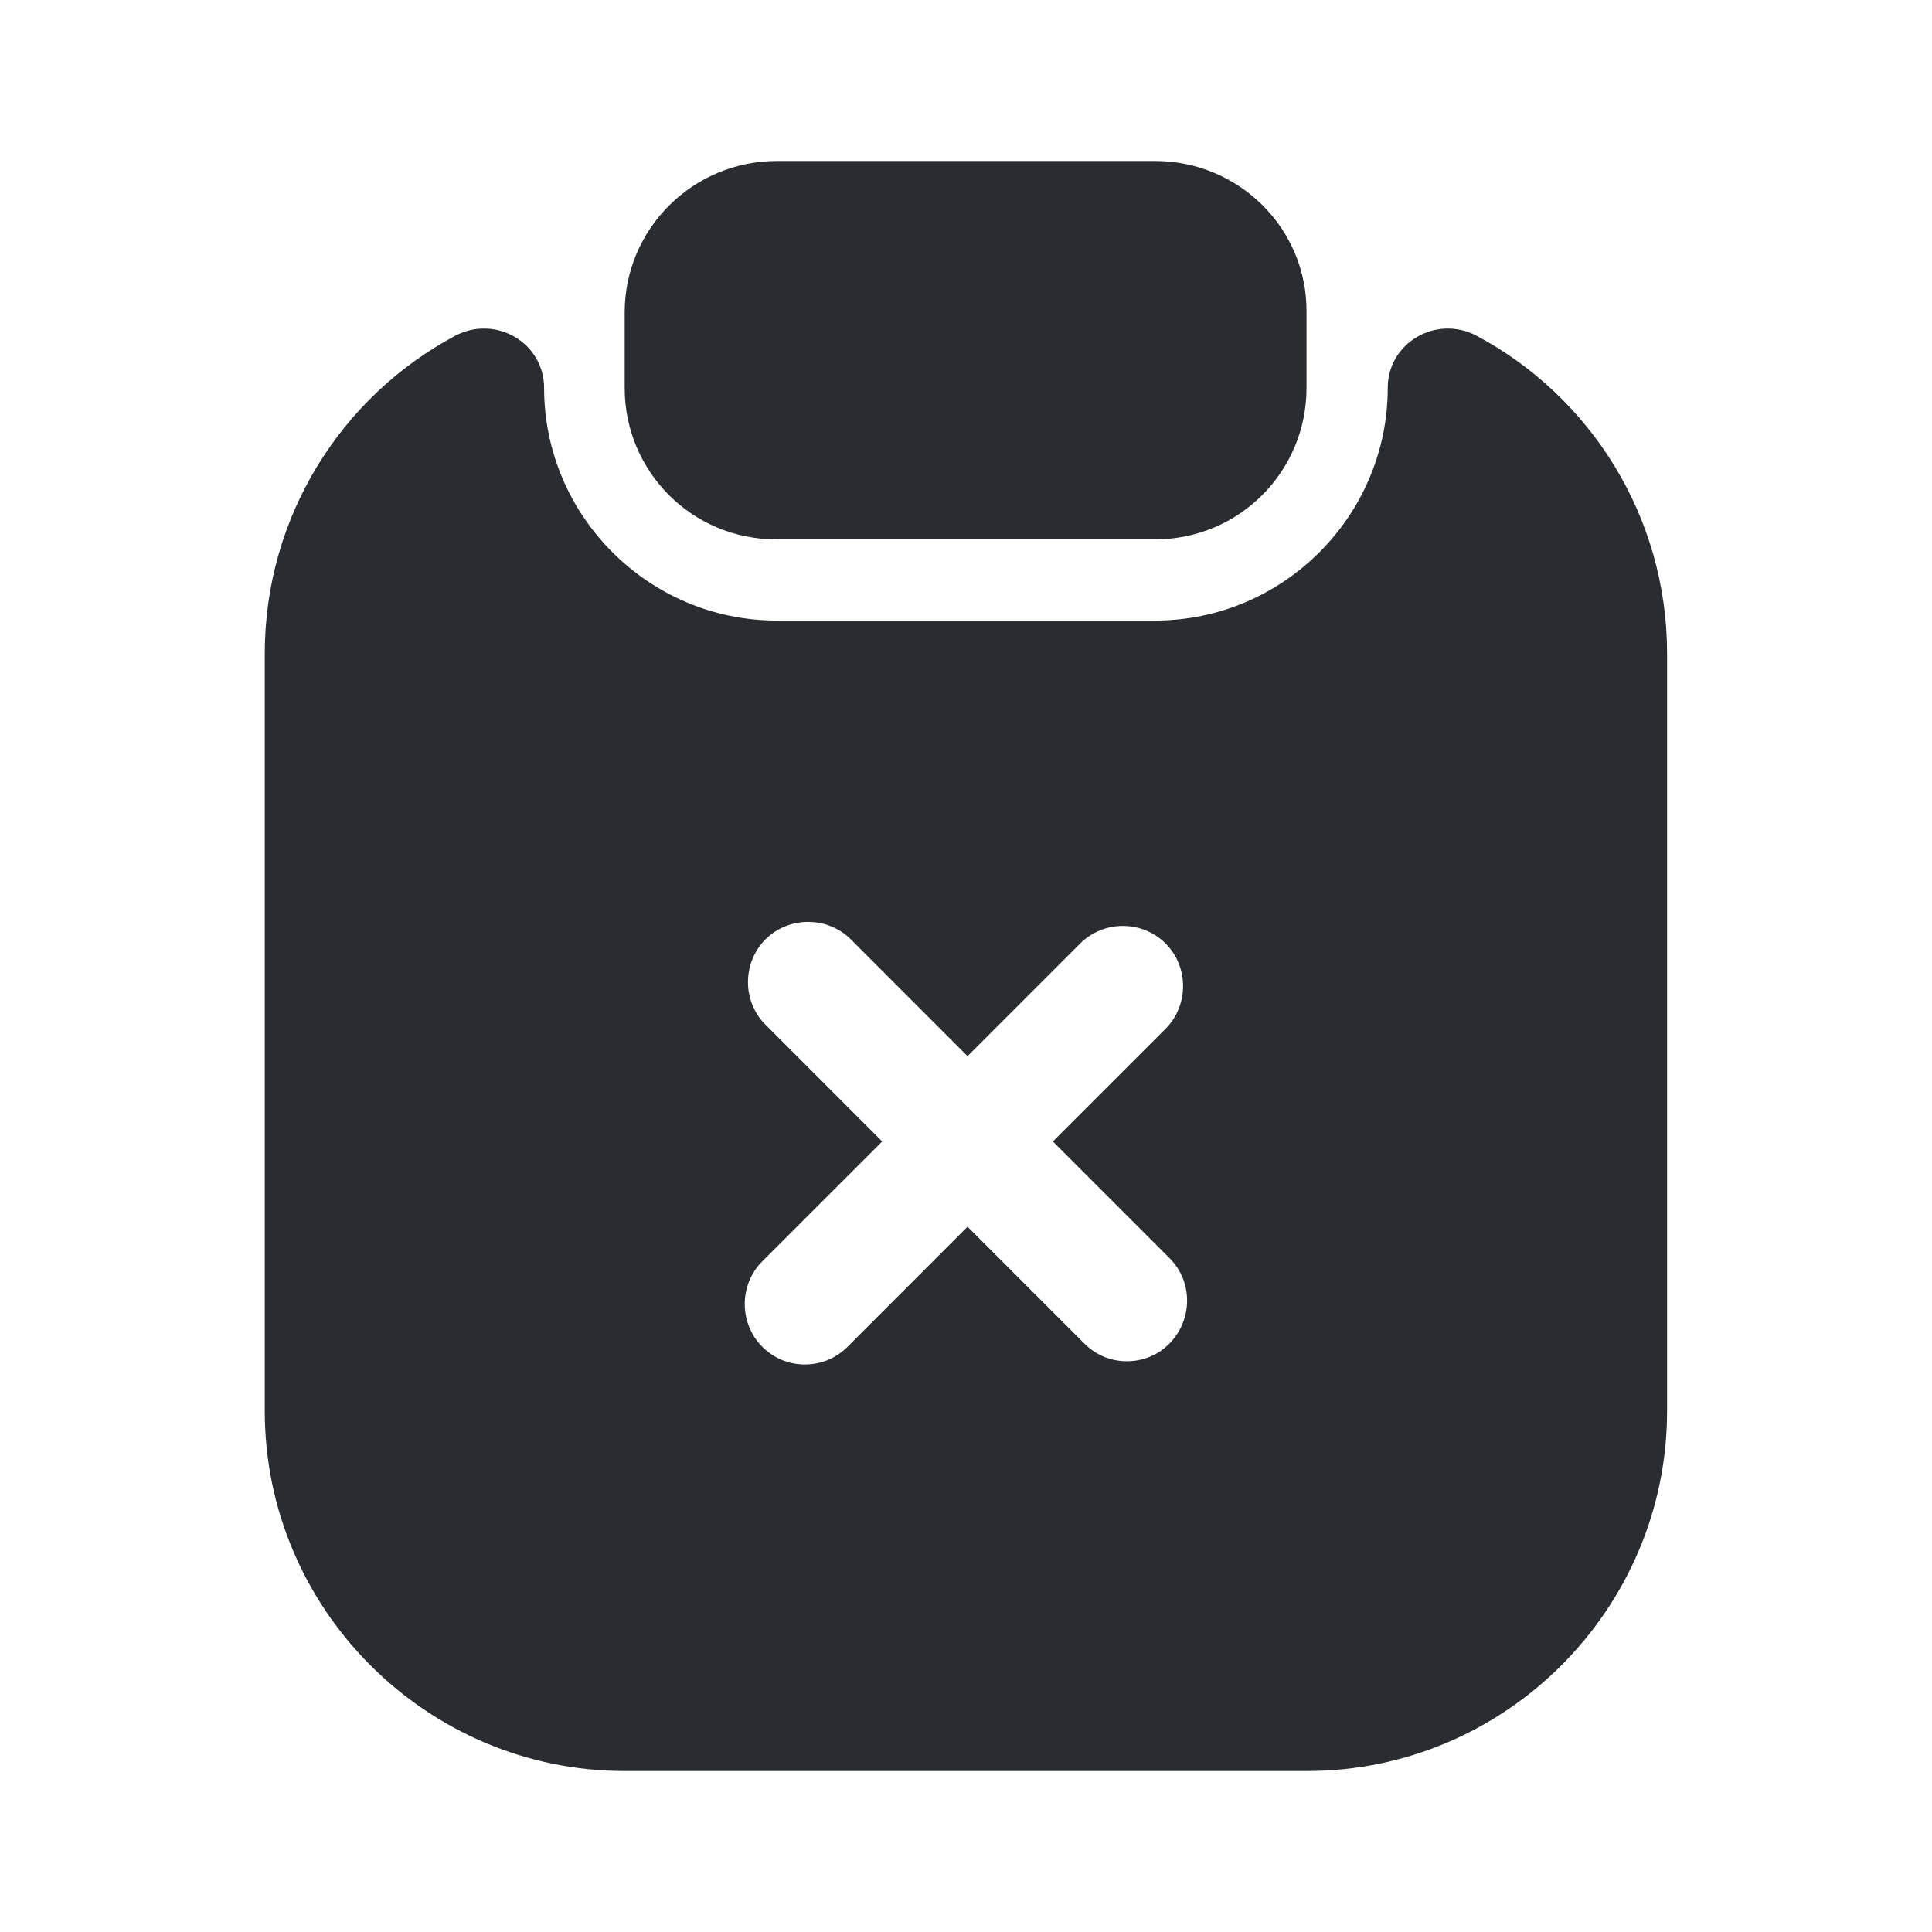 <?xml version="1.0" encoding="utf-8"?><!-- Скачано с сайта svg4.ru / Downloaded from svg4.ru -->
<svg width="800px" height="800px" viewBox="0 0 24 24" fill="none" xmlns="http://www.w3.org/2000/svg">
<path d="M14.35 2H9.65C8.61 2 7.76 2.84 7.76 3.88V4.82C7.76 5.86 8.6 6.7 9.64 6.7H14.35C15.39 6.7 16.23 5.86 16.23 4.82V3.88C16.24 2.84 15.39 2 14.35 2Z" fill="#292D32"/>
<path d="M17.239 4.819C17.239 6.409 15.939 7.709 14.349 7.709H9.649C8.059 7.709 6.759 6.409 6.759 4.819C6.759 4.259 6.159 3.909 5.659 4.169C4.249 4.919 3.289 6.409 3.289 8.119V17.529C3.289 19.989 5.299 22 7.759 22H16.239C18.699 22 20.709 19.989 20.709 17.529V8.119C20.709 6.409 19.749 4.919 18.339 4.169C17.839 3.909 17.239 4.259 17.239 4.819ZM14.529 16.689C14.379 16.84 14.189 16.91 13.999 16.91C13.809 16.91 13.619 16.84 13.469 16.689L12.019 15.239L10.529 16.73C10.379 16.88 10.189 16.95 9.999 16.95C9.809 16.95 9.619 16.88 9.469 16.73C9.179 16.439 9.179 15.96 9.469 15.669L10.959 14.18L9.509 12.729C9.219 12.44 9.219 11.96 9.509 11.669C9.799 11.38 10.279 11.38 10.569 11.669L12.019 13.12L13.419 11.72C13.709 11.43 14.189 11.43 14.479 11.72C14.769 12.009 14.769 12.489 14.479 12.78L13.079 14.18L14.529 15.63C14.819 15.919 14.819 16.39 14.529 16.689Z" fill="#292D32"/>
</svg>